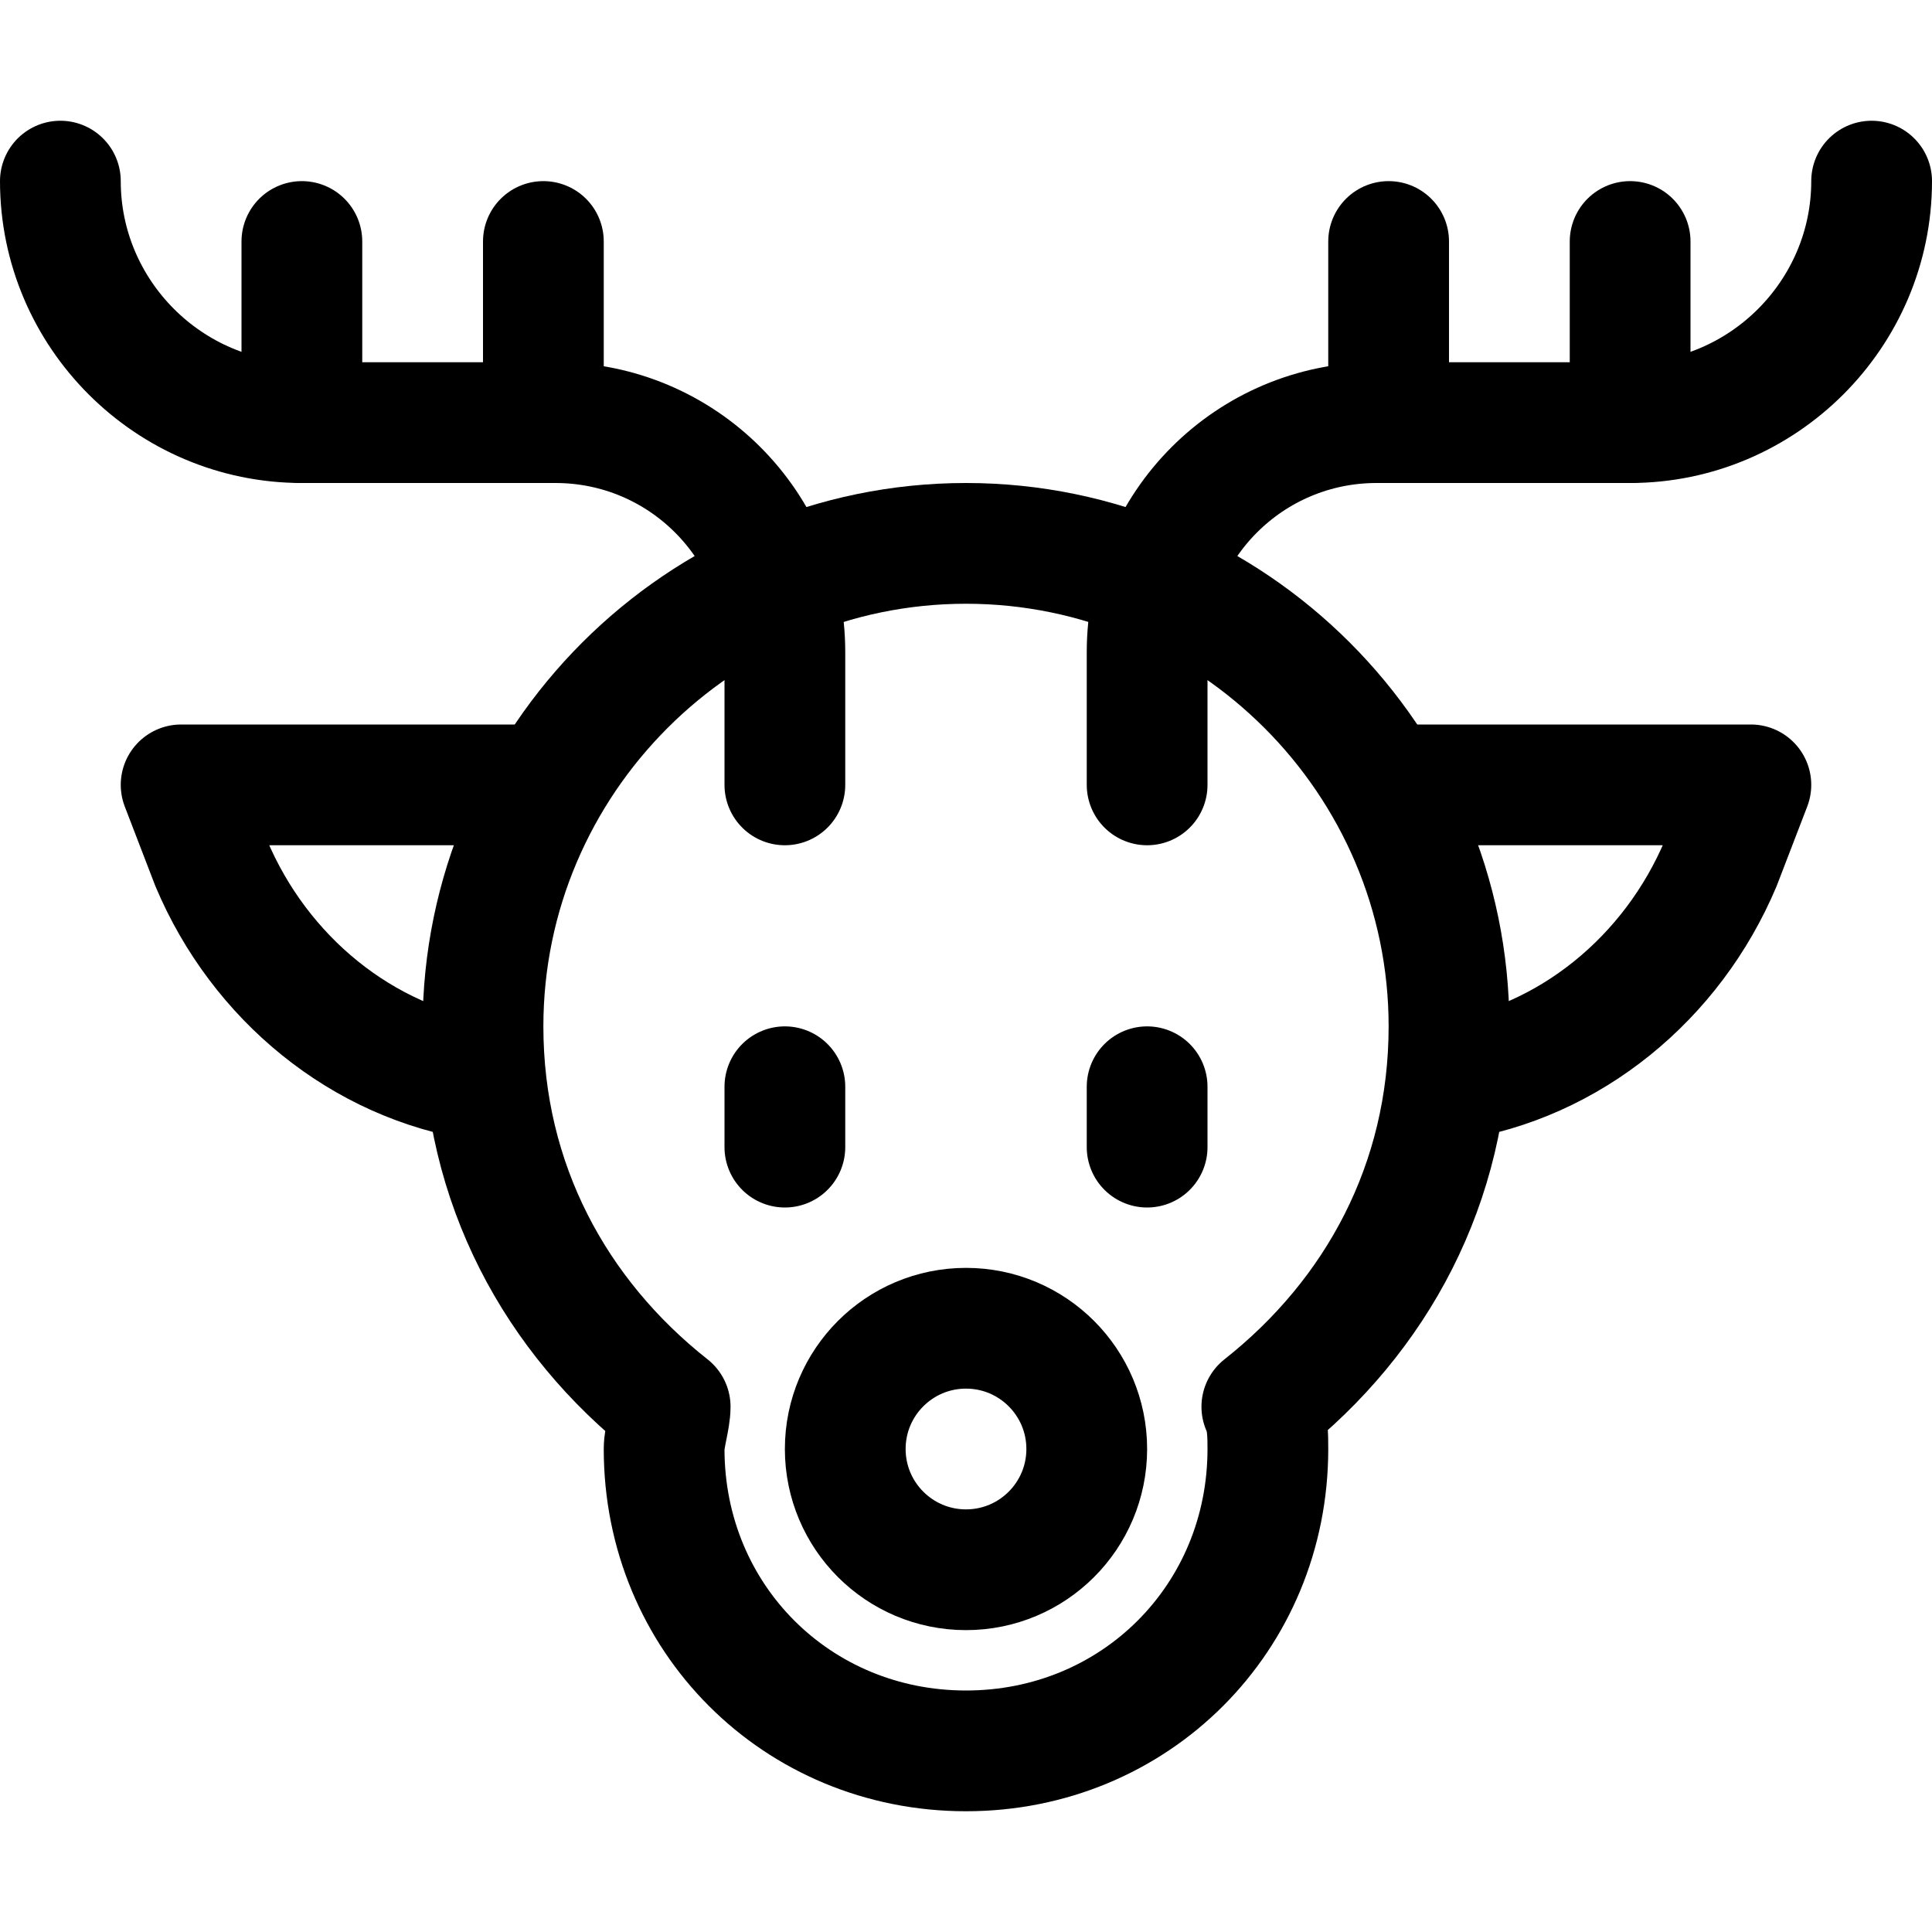 <?xml version="1.0" encoding="utf-8"?>

<!-- Uploaded to: SVG Repo, www.svgrepo.com, Generator: SVG Repo Mixer Tools -->
<svg version="1.1" id="Icons" xmlns="http://www.w3.org/2000/svg" xmlns:xlink="http://www.w3.org/1999/xlink" 
	 viewBox="0 0 32 32" xml:space="preserve">
<style type="text/css">
	.st0{fill:none;stroke:#000000;stroke-width:2;stroke-linecap:round;stroke-linejoin:round;stroke-miterlimit:10;}
</style>
<path class="st0" d="M24,17c0-4.4-3.6-8-8-8s-8,3.6-8,8c0,2.6,1.2,4.8,3.1,6.3c0,0.2-0.1,0.5-0.1,0.7c0,2.8,2.2,5,5,5s5-2.2,5-5
	c0-0.2,0-0.5-0.1-0.7C22.8,21.8,24,19.6,24,17z"/>
<circle class="st0" cx="16" cy="24" r="2"/>
<path class="st0" d="M19,13v-2.2C19,8.7,20.7,7,22.8,7H27c2.2,0,4-1.8,4-4v0"/>
<line class="st0" x1="27" y1="4" x2="27" y2="7"/>
<line class="st0" x1="23" y1="4" x2="23" y2="7"/>
<path class="st0" d="M13,13v-2.2C13,8.7,11.3,7,9.2,7H5C2.8,7,1,5.2,1,3v0"/>
<line class="st0" x1="5" y1="4" x2="5" y2="7"/>
<line class="st0" x1="9" y1="4" x2="9" y2="7"/>
<line class="st0" x1="13" y1="19" x2="13" y2="18"/>
<line class="st0" x1="19" y1="19" x2="19" y2="18"/>
<path class="st0" d="M8,17.9c-2-0.3-3.7-1.7-4.5-3.6L3,13h6"/>
<path class="st0" d="M24,17.9c2-0.3,3.7-1.7,4.5-3.6L29,13h-6"/>
</svg>